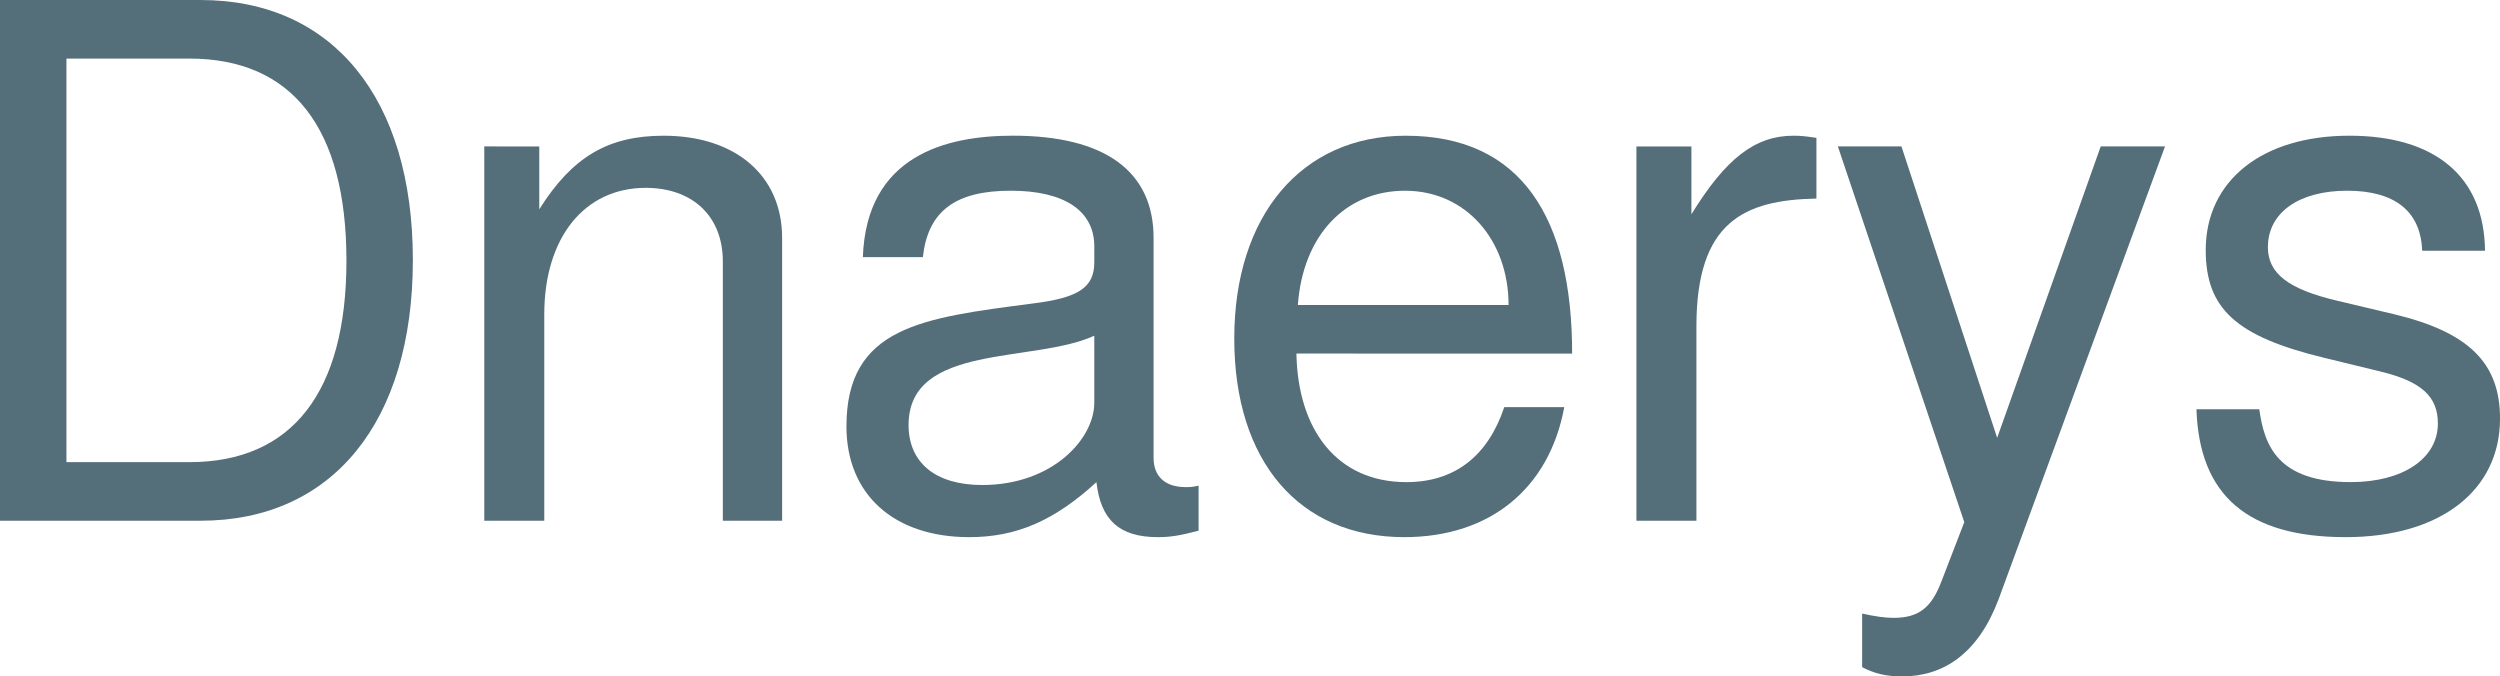 <?xml version="1.0" encoding="UTF-8" standalone="no"?>
<!-- Created with Inkscape (http://www.inkscape.org/) -->

<svg
   width="350pt"
   height="94.7pt"
   viewBox="0 0 123.472 33.408"
   version="1.1"
   id="svg5"
   sodipodi:docname="dnaerys.svg"
   inkscape:version="1.1.2 (0a00cf5339, 2022-02-04)"
   xmlns:inkscape="http://www.inkscape.org/namespaces/inkscape"
   xmlns:sodipodi="http://sodipodi.sourceforge.net/DTD/sodipodi-0.dtd"
   xmlns="http://www.w3.org/2000/svg"
   xmlns:svg="http://www.w3.org/2000/svg">
  <sodipodi:namedview
     id="namedview829"
     pagecolor="#505050"
     bordercolor="#ffffff"
     borderopacity="1"
     inkscape:pageshadow="0"
     inkscape:pageopacity="0"
     inkscape:pagecheckerboard="1"
     inkscape:document-units="pt"
     showgrid="false"
     inkscape:zoom="3.4264316"
     inkscape:cx="233.33313"
     inkscape:cy="63.185269"
     inkscape:window-width="2460"
     inkscape:window-height="1563"
     inkscape:window-x="0"
     inkscape:window-y="0"
     inkscape:window-maximized="1"
     inkscape:current-layer="svg5" />
  <defs
     id="defs2" />
  <g
     id="layer1"
     transform="translate(-18.859,-96.376)">
    <g
       aria-label="Dnaerys"
       id="text1904"
       style="font-size:35.278px;line-height:1.25;stroke-width:0.265">
      <path
         d="m 18.859,122.094 h 9.913 c 6.491,0 10.478,-4.868 10.478,-12.876 0,-7.973 -3.951,-12.841 -10.478,-12.841 h -9.913 z m 3.281,-2.893 V 99.269 h 6.068 c 5.08,0 7.761,3.422 7.761,9.984 0,6.491 -2.681,9.948 -7.761,9.948 z"
         style="font-family:FreeSans;-inkscape-font-specification:FreeSans;fill:#546e7a"
         id="path911" />
      <path
         d="m 42.777,103.608 v 18.486 h 2.963 V 111.898 c 0,-3.775 1.976,-6.244 5.009,-6.244 2.328,0 3.81,1.411 3.81,3.634 v 12.806 h 2.928 v -13.97 c 0,-3.069 -2.293,-5.045 -5.856,-5.045 -2.752,0 -4.516,1.058 -6.138,3.634 v -3.104 z"
         style="font-family:FreeSans;-inkscape-font-specification:FreeSans;fill:#546e7a"
         id="path913" />
      <path
         d="m 61.475,109.076 h 2.963 c 0.247,-2.258 1.588,-3.281 4.339,-3.281 2.646,0 4.128,0.988 4.128,2.752 v 0.776 c 0,1.235 -0.741,1.764 -3.069,2.046 -5.398,0.706 -9.172,1.129 -9.172,6.068 0,3.351 2.328,5.468 6.068,5.468 2.328,0 4.198,-0.811 6.279,-2.716 0.212,1.87 1.129,2.716 3.034,2.716 0.6,0 1.058,-0.07 2.011,-0.318 v -2.223 c -0.318,0.07 -0.459,0.07 -0.635,0.07 -1.023,0 -1.588,-0.529 -1.588,-1.446 v -10.866 c 0,-3.281 -2.399,-5.045 -6.95,-5.045 -3.316,0 -7.232,0.988 -7.408,5.997 z m 5.891,11.254 c -2.293,0 -3.634,-1.094 -3.634,-2.963 0,-4.057 6.174,-3.034 9.172,-4.41 v 3.316 c 0,1.764 -2.046,4.057 -5.539,4.057 z"
         style="font-family:FreeSans;-inkscape-font-specification:FreeSans;fill:#546e7a"
         id="path915" />
      <path
         d="m 96.505,113.839 c 0,-6.703 -2.505,-10.76 -8.22,-10.76 -5.151,0 -8.467,3.951 -8.467,10.019 0,6.068 3.21,9.807 8.396,9.807 4.233,0 7.161,-2.399 7.902,-6.421 h -2.963 c -0.811,2.434 -2.469,3.704 -4.833,3.704 -3.422,0 -5.362,-2.575 -5.433,-6.35 z M 82.959,111.44 c 0.247,-3.422 2.328,-5.644 5.292,-5.644 3.034,0 5.115,2.469 5.115,5.644 z"
         style="font-family:FreeSans;-inkscape-font-specification:FreeSans;fill:#546e7a"
         id="path917" />
      <path
         d="m 108.57,106.183 v -2.999 c -0.494,-0.071 -0.741,-0.106 -1.129,-0.106 -1.905,0 -3.351,1.129 -5.045,3.881 v -3.351 h -2.716 v 18.486 h 2.963 v -9.596 c 0,-5.186 2.364,-6.244 5.927,-6.315 z"
         style="font-family:FreeSans;-inkscape-font-specification:FreeSans;fill:#546e7a"
         id="path919" />
      <path
         d="m 122.611,103.608 -5.115,14.393 -4.727,-14.393 h -3.14 l 6.244,18.556 -1.129,2.928 c -0.494,1.305 -1.129,1.799 -2.364,1.799 -0.423,0 -0.917,-0.07 -1.552,-0.212 v 2.646 c 0.6,0.318 1.199,0.459 1.976,0.459 2.011,0 3.739,-1.094 4.763,-3.81 l 8.22,-22.366 z"
         style="font-family:FreeSans;-inkscape-font-specification:FreeSans;fill:#546e7a"
         id="path921" />
      <path
         d="m 130.443,116.59 h -3.104 c 0.141,4.269 2.54,6.315 7.373,6.315 4.657,0 7.62,-2.293 7.62,-5.856 0,-2.752 -1.552,-4.269 -5.221,-5.151 l -2.822,-0.67 c -2.399,-0.564 -3.422,-1.341 -3.422,-2.646 0,-1.693 1.517,-2.787 3.916,-2.787 2.364,0 3.634,1.023 3.704,2.963 h 3.104 c -0.035,-3.634 -2.434,-5.68 -6.703,-5.68 -4.304,0 -7.091,2.223 -7.091,5.644 0,2.893 1.482,4.269 5.856,5.327 l 2.752,0.67 c 2.046,0.494 2.857,1.235 2.857,2.575 0,1.729 -1.729,2.893 -4.304,2.893 -3.598,0 -4.269,-1.799 -4.516,-3.598 z"
         style="font-family:FreeSans;-inkscape-font-specification:FreeSans;fill:#546e7a"
         id="path923" />
    </g>
  </g>
</svg>

